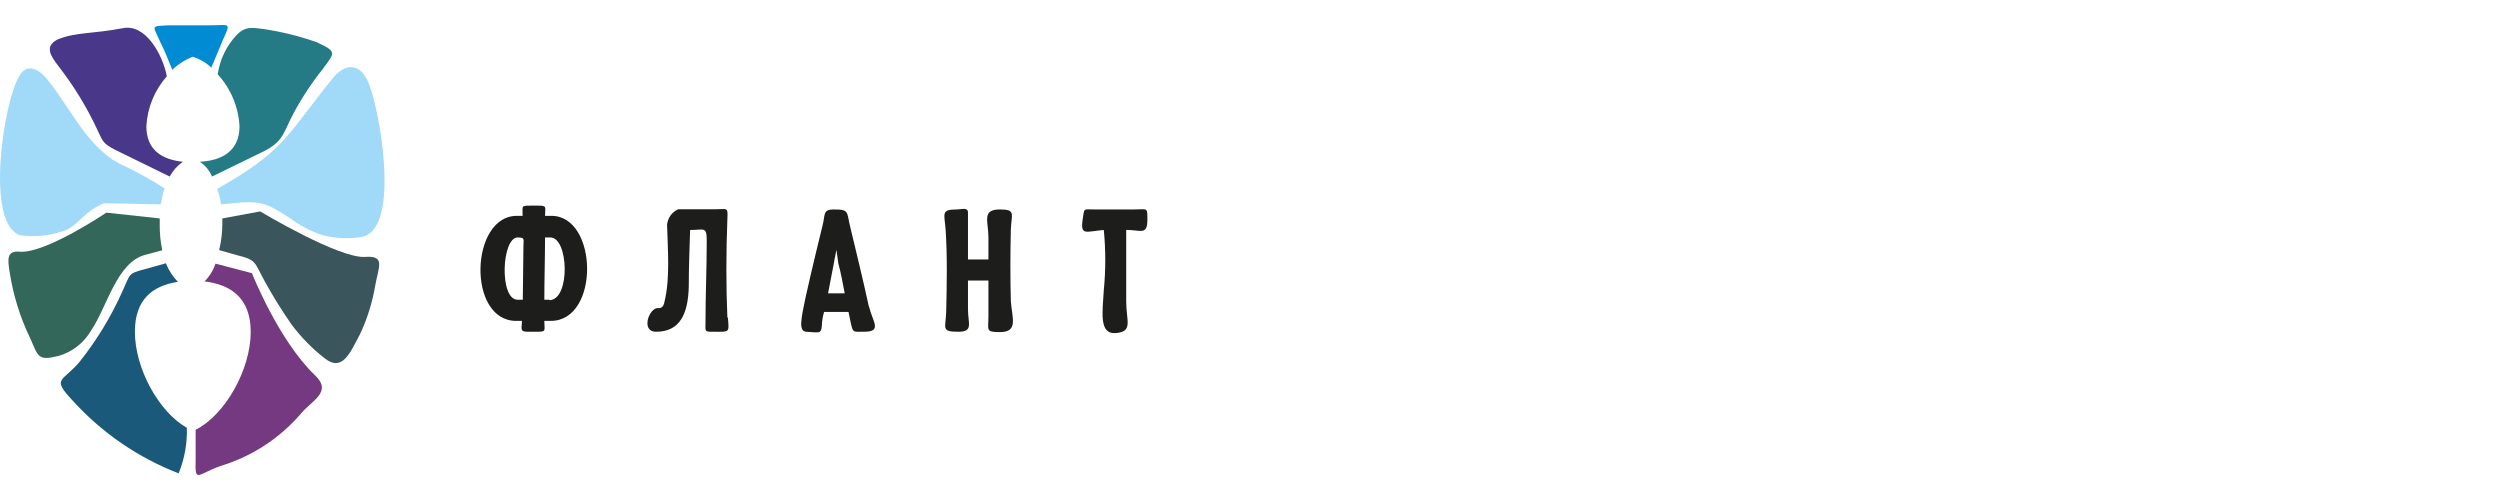 <svg width="200" height="40" viewBox="0 0 200 40" fill="none" xmlns="http://www.w3.org/2000/svg">
<path fill-rule="evenodd" clip-rule="evenodd" d="M30.026 22.804C29.798 24.169 29.384 25.495 28.795 26.747C28.027 28.17 27.408 29.82 25.949 28.646C24.965 27.875 24.087 26.978 23.337 25.978C22.565 24.874 21.852 23.729 21.203 22.548C20.335 21.011 20.591 20.805 18.954 20.413L17.531 20.008C17.703 19.314 17.789 18.602 17.787 17.887V17.475L20.811 16.913C20.811 16.913 27.215 20.755 29.265 20.549C30.845 20.449 30.282 21.367 30.026 22.804V22.804Z" fill="#3A555B"/>
<path fill-rule="evenodd" clip-rule="evenodd" d="M29.407 6.459C30.332 8.352 32.175 18.45 28.895 18.962C27.854 19.127 26.79 19.074 25.771 18.805C24.833 18.487 23.951 18.021 23.16 17.425C21.623 16.45 21.11 16.094 19.317 16.194L17.673 16.35C17.629 15.928 17.526 15.514 17.367 15.119C22.797 12.045 22.904 10.85 26.54 6.36C27.564 5.022 28.745 5.022 29.407 6.459V6.459Z" fill="#A1DAF8"/>
<path fill-rule="evenodd" clip-rule="evenodd" d="M21.003 2.311C22.487 2.526 23.945 2.885 25.358 3.385C27.002 4.154 26.781 4.204 25.821 5.52C24.934 6.63 24.151 7.819 23.48 9.071C22.661 10.608 22.711 11.277 21.124 12.095L16.962 14.123C16.762 13.641 16.422 13.229 15.987 12.942C17.78 12.842 19.16 12.074 19.16 10.095C19.078 8.552 18.462 7.086 17.417 5.947C17.589 4.756 18.126 3.647 18.954 2.773C19.623 2.105 20.135 2.204 21.003 2.311V2.311Z" fill="#247B86"/>
<path fill-rule="evenodd" clip-rule="evenodd" d="M13.475 2.026H16.755C18.392 2.026 18.499 1.72 17.83 3.2C17.524 3.912 17.218 4.687 16.905 5.406C16.482 5.01 15.977 4.713 15.425 4.538C14.813 4.775 14.255 5.131 13.781 5.584C13.475 4.816 13.169 4.047 12.806 3.328C12.244 2.026 11.988 2.104 13.475 2.026Z" fill="#008BD2"/>
<path fill-rule="evenodd" clip-rule="evenodd" d="M4.559 3.179C5.982 2.567 7.405 2.716 9.789 2.261C11.632 1.848 13.013 4.36 13.347 6.103C12.366 7.211 11.789 8.618 11.71 10.095C11.71 11.995 12.941 12.764 14.628 12.942C14.19 13.249 13.83 13.653 13.575 14.123L9.22 11.988C8.252 11.476 8.252 11.376 7.797 10.401C6.951 8.58 5.901 6.861 4.666 5.278C4.047 4.46 3.556 3.741 4.559 3.179Z" fill="#49388A"/>
<path fill-rule="evenodd" clip-rule="evenodd" d="M1.535 6.103C2.047 5.129 2.958 5.335 3.791 6.36C5.79 8.814 7.071 12.052 10.045 13.326C11.12 13.844 12.164 14.426 13.169 15.069C13.034 15.488 12.932 15.916 12.863 16.35L8.302 16.258C6.459 17.076 6.253 18.207 4.815 18.563C3.772 18.881 2.672 18.968 1.592 18.819C-1.226 17.83 0.311 8.096 1.535 6.103Z" fill="#A1DAF8"/>
<path fill-rule="evenodd" clip-rule="evenodd" d="M2.41 27.052C1.6 25.37 1.046 23.576 0.766 21.729C0.617 20.755 0.51 20.036 1.592 20.136C3.641 20.292 8.508 17.012 8.508 17.012L12.778 17.474V17.887C12.765 18.604 12.834 19.32 12.984 20.022L11.653 20.378C9.348 20.947 8.579 24.533 7.299 26.426C6.725 27.42 5.789 28.154 4.687 28.475C2.972 28.902 3.072 28.489 2.41 27.052V27.052Z" fill="#336759"/>
<path fill-rule="evenodd" clip-rule="evenodd" d="M15.652 34.381C18.008 33.2 20.057 29.564 20.057 26.554C20.057 23.843 18.47 22.768 16.364 22.512C16.763 22.112 17.062 21.625 17.239 21.089L20.157 21.857C20.157 21.857 22.256 27.187 25.18 30.005C26.668 31.385 24.874 32.054 23.999 33.178C22.306 35.112 20.105 36.532 17.645 37.277C15.752 37.946 15.595 38.7 15.652 36.765V34.381Z" fill="#743981"/>
<path fill-rule="evenodd" clip-rule="evenodd" d="M14.293 37.868C11.063 36.622 8.168 34.638 5.84 32.076C4.047 30.183 5.022 30.588 6.402 28.902C7.759 27.189 8.897 25.312 9.789 23.316C10.451 21.893 10.195 21.893 11.632 21.523L13.269 21.061C13.49 21.613 13.816 22.119 14.229 22.548C12.23 22.854 10.792 23.928 10.792 26.54C10.792 29.464 12.692 32.944 14.948 34.225C14.986 35.471 14.763 36.712 14.293 37.868V37.868Z" fill="#1B597B"/>
<path fill-rule="evenodd" clip-rule="evenodd" d="M44.115 17.268H43.603C43.603 16.556 43.802 16.45 43.034 16.45H42.521C41.653 16.45 41.81 16.45 41.81 17.268H41.347C37.605 17.268 37.348 25.672 41.297 25.672H41.753C41.753 26.284 41.554 26.54 42.215 26.54H42.884C43.752 26.54 43.546 26.49 43.546 25.672H44.058C48.008 25.672 47.851 17.268 44.115 17.268ZM43.959 23.978H43.546C43.546 22.441 43.603 20.548 43.603 18.997H44.009C45.496 18.947 45.652 23.978 43.959 24.014V23.978ZM41.824 23.978H41.411C39.924 23.978 40.131 18.997 41.411 18.997C42.023 18.997 41.874 19.147 41.874 19.709C41.874 21.039 41.824 22.676 41.824 23.978ZM58.19 25.401C58.084 22.889 58.084 20.278 58.19 17.51C58.24 16.535 58.19 16.741 57.215 16.741H54.255C54.009 16.85 53.797 17.023 53.64 17.242C53.483 17.461 53.389 17.718 53.366 17.987C53.416 19.936 53.622 22.256 53.159 24.135C53.11 24.441 52.953 24.697 52.647 24.647C51.935 24.597 51.224 26.54 52.491 26.54C54.391 26.54 55.052 25.117 55.102 22.904C55.102 21.416 55.159 19.936 55.209 18.399C56.333 18.399 56.539 18.086 56.539 19.267C56.539 21.402 56.44 23.622 56.44 25.771C56.44 26.54 56.333 26.54 57.102 26.54C58.382 26.54 58.333 26.646 58.233 25.416L58.19 25.401ZM69.511 24.533C69.049 22.398 68.537 20.328 68.024 18.179C67.718 16.948 67.974 16.756 66.694 16.756C65.818 16.756 66.025 17.168 65.818 17.987C65.612 18.805 64.9 21.73 64.438 23.829C64.082 25.515 63.876 26.49 64.488 26.54C65.669 26.597 65.719 26.796 65.769 25.721C65.797 25.461 65.849 25.204 65.925 24.953H67.882L68.038 25.721C68.245 26.646 68.195 26.54 69.113 26.54C70.6 26.54 69.825 25.771 69.526 24.547L69.511 24.533ZM67.597 23.466H66.245L66.708 21.061C66.758 20.705 66.857 20.349 66.914 19.986L67.064 21.061C67.27 21.829 67.427 22.648 67.576 23.466H67.597ZM80.868 24.085C80.818 22.242 80.818 20.342 80.868 18.343C80.918 17.119 81.281 16.756 80 16.756C78.513 16.756 79.075 17.681 79.075 19.011V20.755H77.438V17.012C77.438 16.549 76.926 16.756 76.563 16.756C75.282 16.756 75.538 17.062 75.645 18.293C75.794 20.499 75.745 22.754 75.695 24.953C75.645 26.284 75.282 26.54 76.67 26.54C77.894 26.54 77.438 25.878 77.438 24.747V22.441H79.075V25.287C79.075 26.419 78.819 26.568 80 26.568C81.48 26.568 80.968 25.444 80.868 24.113V24.085ZM91.791 17.574C91.791 16.549 91.791 16.756 90.766 16.756H87.585C86.61 16.756 86.767 16.606 86.61 17.574C86.411 18.912 86.924 18.499 88.304 18.399C88.461 19.999 88.461 21.61 88.304 23.21C88.204 24.953 87.891 26.767 89.279 26.646C90.666 26.526 90.097 25.672 90.097 24.135V18.392C91.25 18.392 91.791 18.855 91.791 17.574Z" fill="#1D1D1B"/>
</svg>
